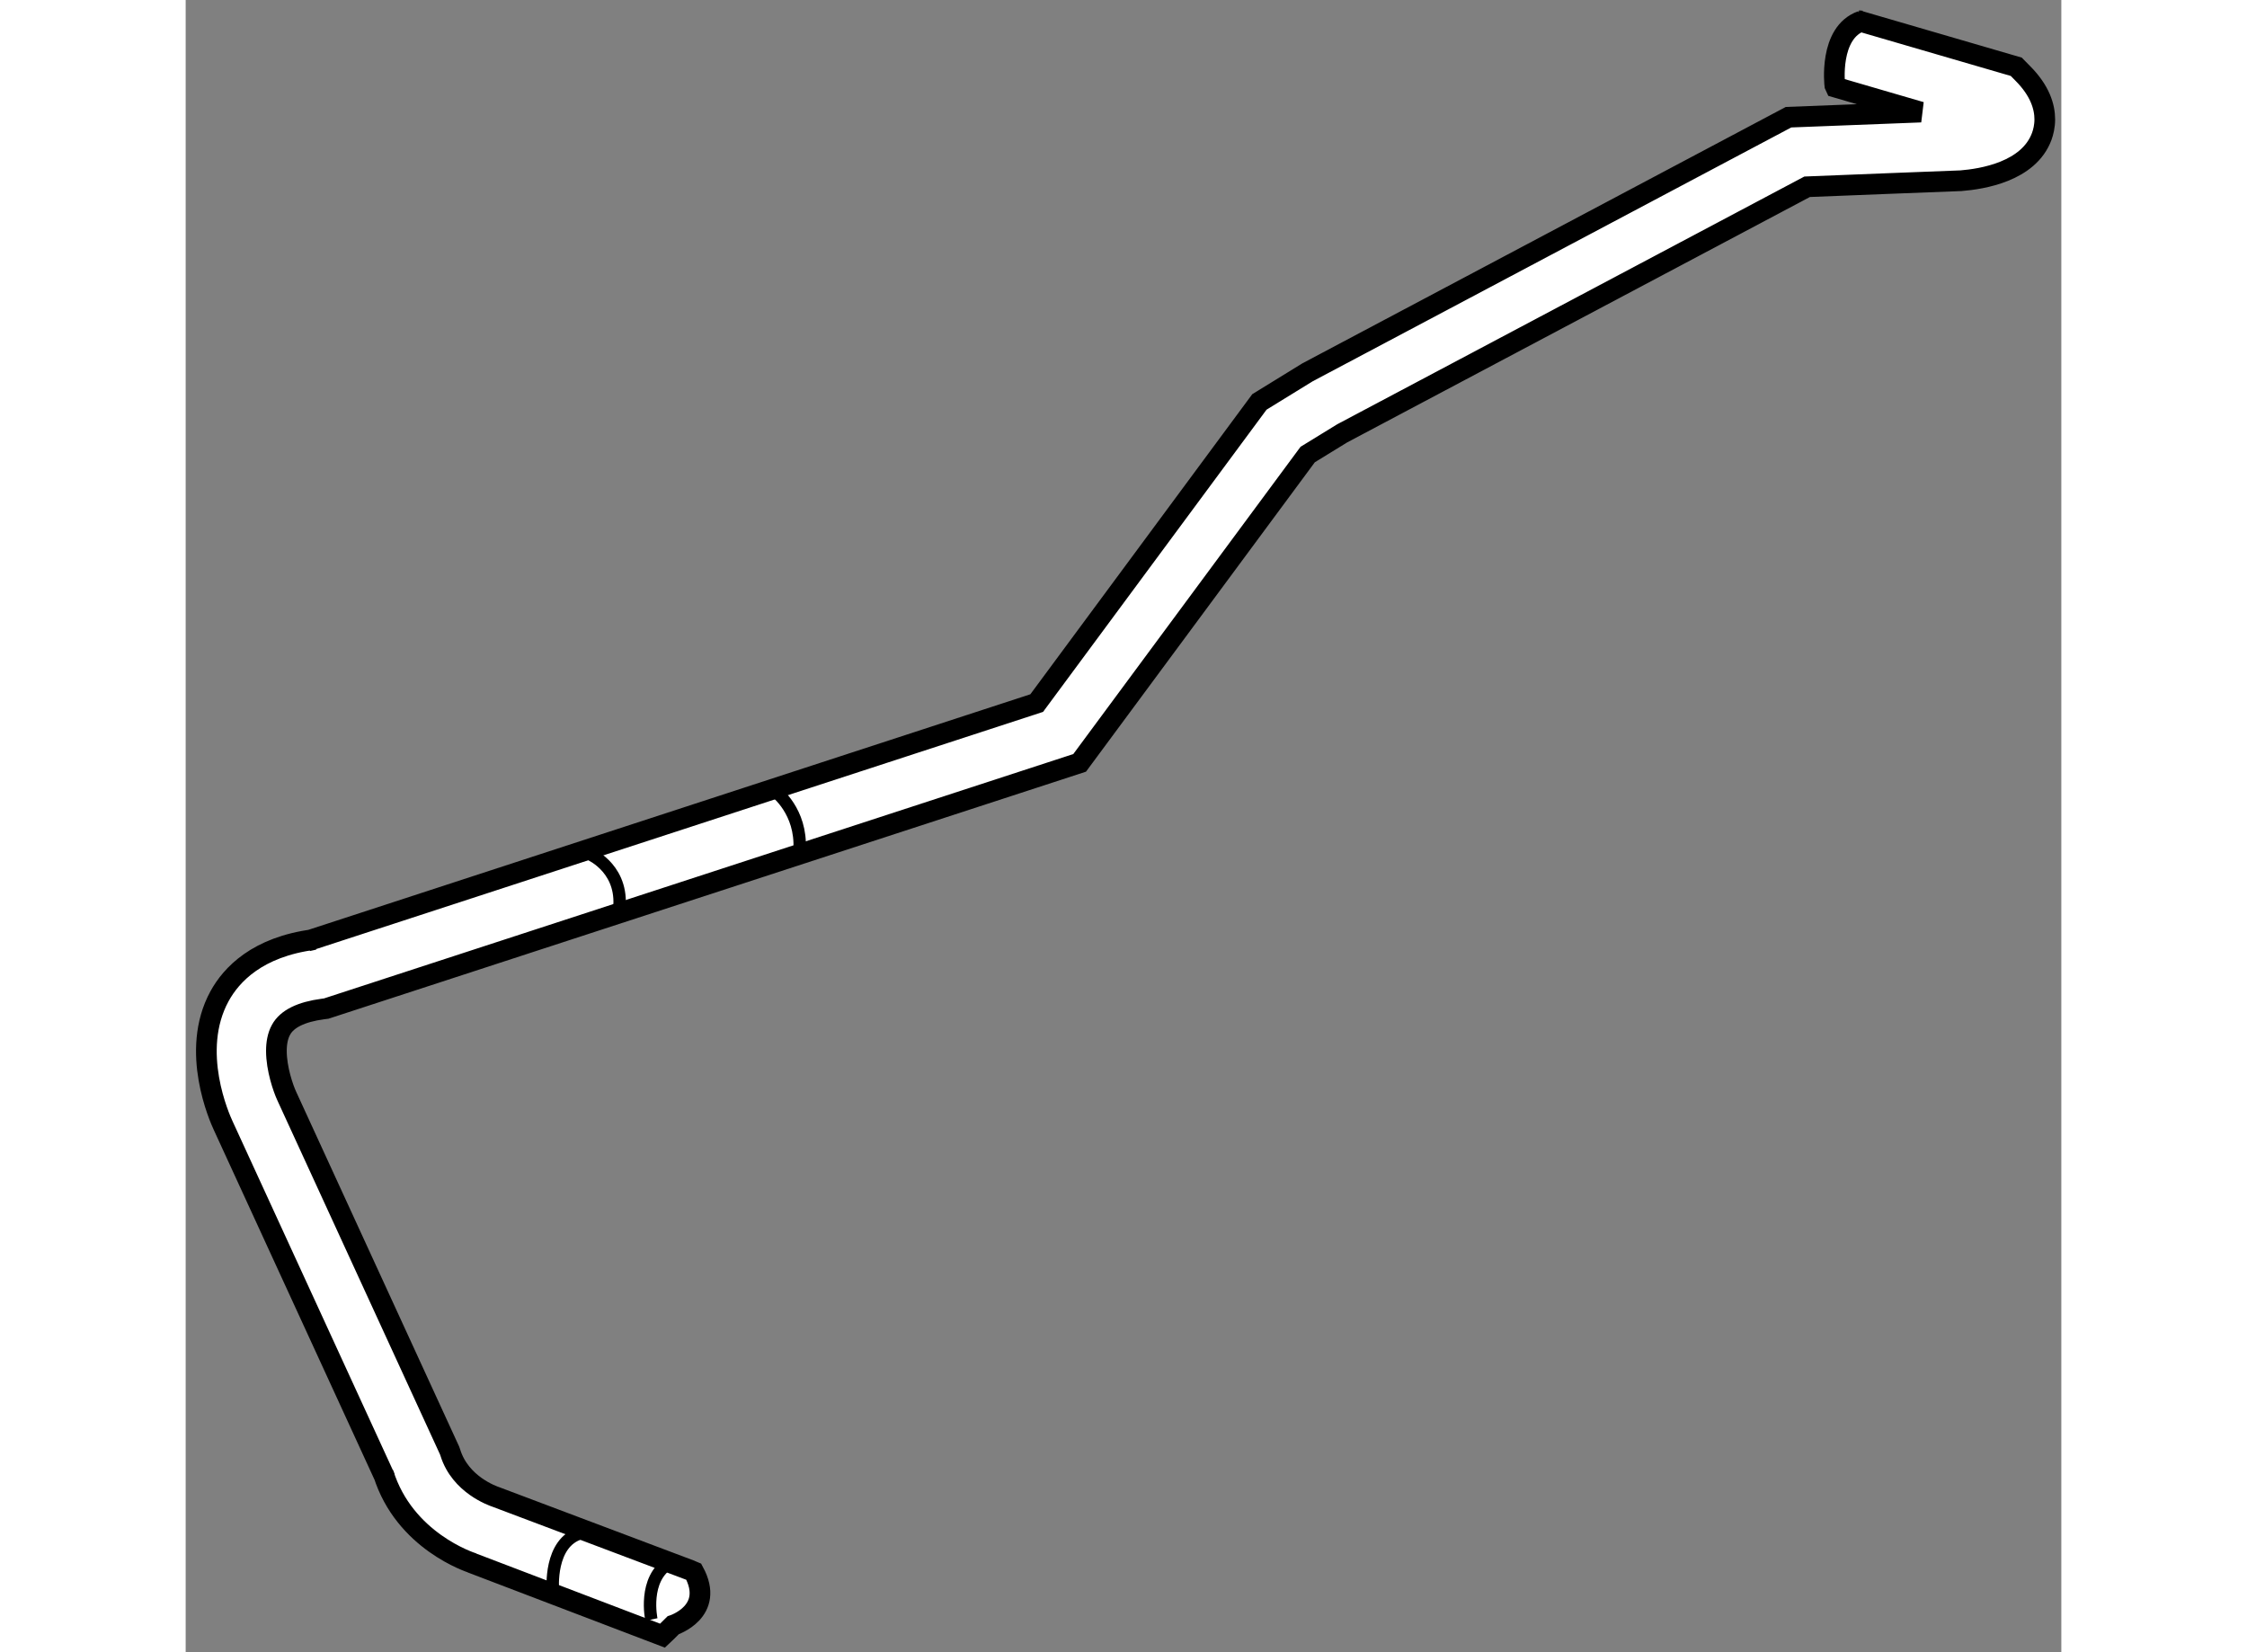 <?xml version="1.0" encoding="utf-8"?>
<!-- Generator: Adobe Illustrator 15.1.0, SVG Export Plug-In . SVG Version: 6.00 Build 0)  -->
<!DOCTYPE svg PUBLIC "-//W3C//DTD SVG 1.1//EN" "http://www.w3.org/Graphics/SVG/1.1/DTD/svg11.dtd">
<svg version="1.1" xmlns="http://www.w3.org/2000/svg" xmlns:xlink="http://www.w3.org/1999/xlink" x="0px" y="0px" width="244.8px"
	 height="180px" viewBox="42.066 91.171 45.336 39.935" enable-background="new 0 0 244.8 180" xml:space="preserve">
	
<rect x="42.066" y="91.171" width="45.336" height="39.935" fill="#808080" stroke="none"/>
	
<g><path fill="#FFFFFF" stroke="#000000" stroke-width="0.5" d="M81.927,93.232c0,0-0.153-1.274,0.649-1.553l-0.085-0.008
			l3.822,1.114l0.153,0.156c0.421,0.42,0.536,0.813,0.536,1.115c0,0.168-0.036,0.308-0.073,0.411
			c-0.314,0.854-1.444,1.031-1.951,1.072c0,0-3.371,0.13-3.72,0.146c-0.331,0.175-11.19,5.935-11.238,5.96
			c-0.037,0.021-0.634,0.387-0.834,0.512c-0.189,0.256-5.512,7.453-5.512,7.453l-18.211,5.939l-0.078,0.01
			c-0.528,0.07-0.87,0.238-1.014,0.502c-0.081,0.145-0.112,0.326-0.112,0.512c0,0.434,0.165,0.906,0.251,1.092l3.936,8.568
			l0.017,0.049c0.241,0.777,1.029,1.047,1.102,1.072l4.68,1.764l0.102,0.043c0.526,0.965-0.497,1.293-0.497,1.293l-0.172,0.17
			l-0.087,0.082l-4.624-1.764l0.047,0.014c-0.067-0.021-1.659-0.535-2.169-2.168l0.039,0.102l-3.909-8.508
			c-0.085-0.182-0.815-1.805-0.092-3.129c0.288-0.527,0.917-1.195,2.283-1.373l-0.152,0.035c0,0,17.12-5.586,17.622-5.75
			c0.303-0.41,5.383-7.279,5.383-7.279l1.162-0.715l11.627-6.167c0,0,2.15-0.083,3.198-0.124c-1.015-0.294-2.057-0.6-2.057-0.6
			L81.927,93.232z"></path><path fill="none" stroke="#000000" stroke-width="0.3" d="M53.323,130.316c0,0-0.213-0.987,0.447-1.378"></path><path fill="none" stroke="#000000" stroke-width="0.3" d="M50.942,129.596c0,0-0.1-1.143,0.67-1.367"></path><path fill="none" stroke="#000000" stroke-width="0.3" d="M51.861,111.83c0,0,0.845,0.373,0.671,1.414"></path><path fill="none" stroke="#000000" stroke-width="0.3" d="M56.334,110.314c0,0,0.621,0.469,0.571,1.391"></path></g>


</svg>